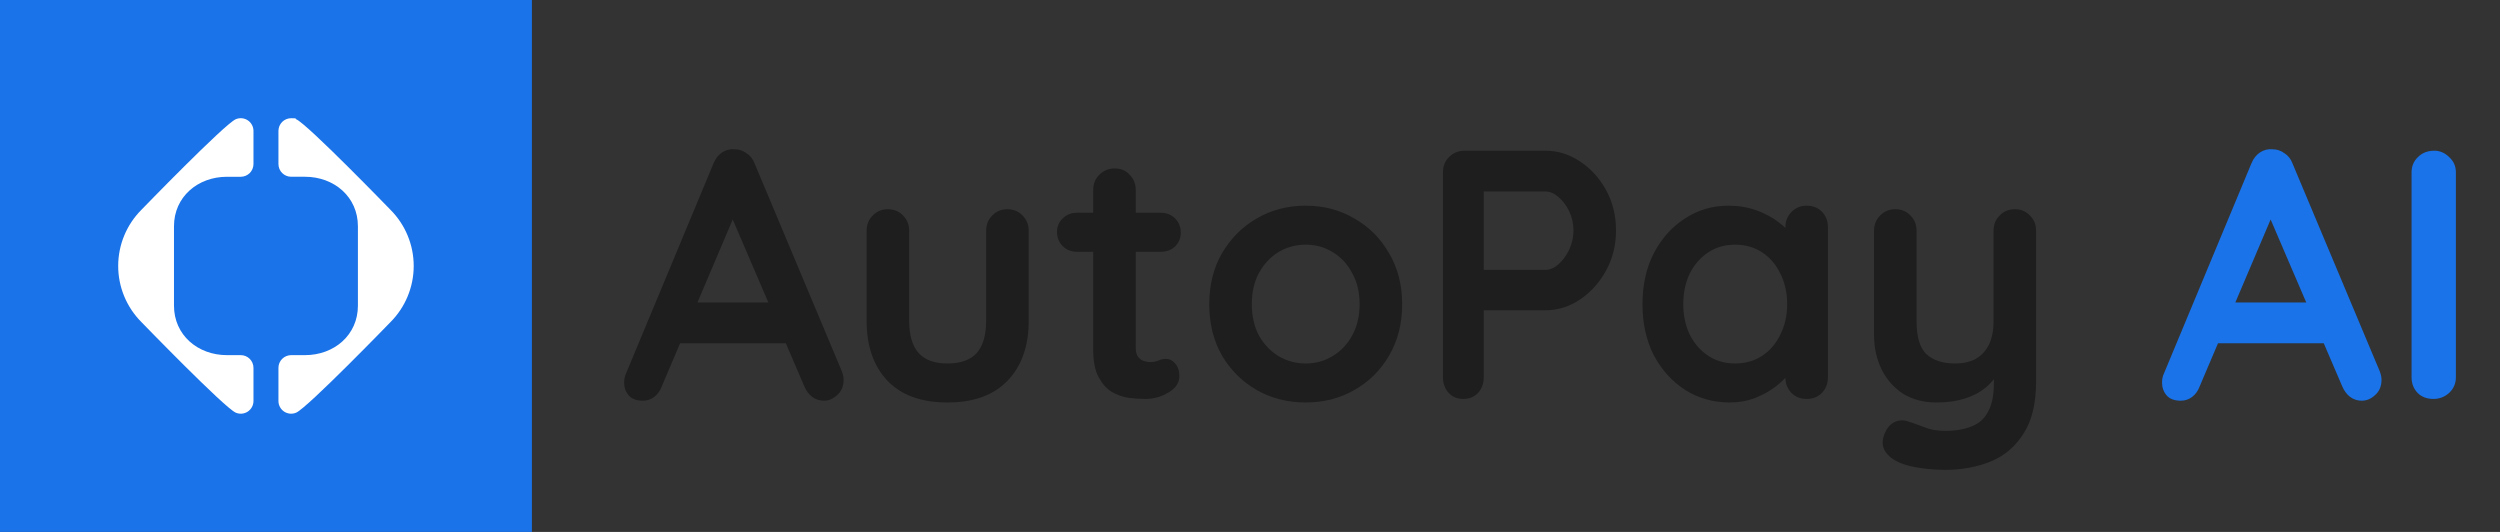 <svg width="141" height="30" viewBox="0 0 141 30" fill="none" xmlns="http://www.w3.org/2000/svg">
<rect x="0" y="0" width="141" height="30" fill="#333333" stroke="none"/>
<rect width="30" height="30" fill="#1A73E8"/>
<path fill-rule="evenodd" clip-rule="evenodd" d="M22.02 18.17C22.86 17.329 23.333 16.189 23.333 15C23.333 13.811 22.86 12.671 22.02 11.83C22.02 11.83 17.341 6.999 16.705 6.725C16.675 6.713 16.677 6.702 16.68 6.693C16.683 6.676 16.686 6.667 16.422 6.667C16.327 6.667 16.234 6.685 16.147 6.721C16.06 6.757 15.981 6.81 15.914 6.876C15.848 6.943 15.795 7.022 15.759 7.109C15.723 7.196 15.704 7.289 15.704 7.383V9.253C15.704 9.648 16.025 9.969 16.421 9.969H17.198C18.848 9.969 20.186 11.107 20.186 12.758V17.242C20.186 18.892 18.849 20.03 17.198 20.03H16.421C16.326 20.03 16.233 20.049 16.146 20.085C16.059 20.121 15.98 20.174 15.914 20.24C15.847 20.307 15.794 20.386 15.758 20.473C15.722 20.56 15.704 20.653 15.704 20.747V22.616C15.704 22.735 15.733 22.851 15.79 22.956C15.846 23.06 15.927 23.149 16.026 23.215C16.126 23.28 16.239 23.319 16.358 23.33C16.476 23.34 16.595 23.321 16.704 23.274C17.341 23.001 22.02 18.17 22.02 18.17ZM14.296 9.253V7.383C14.296 7.265 14.266 7.148 14.21 7.043C14.153 6.939 14.072 6.85 13.973 6.785C13.874 6.719 13.76 6.68 13.642 6.669C13.524 6.659 13.405 6.678 13.296 6.725C12.658 6.999 7.979 11.829 7.979 11.829C7.138 12.67 6.666 13.81 6.666 14.999C6.666 16.188 7.138 17.328 7.979 18.169C7.979 18.169 12.658 23 13.296 23.274C13.405 23.321 13.524 23.34 13.642 23.33C13.76 23.319 13.874 23.28 13.973 23.215C14.072 23.149 14.153 23.06 14.21 22.956C14.266 22.851 14.296 22.735 14.296 22.616V20.747C14.296 20.557 14.22 20.374 14.086 20.24C13.951 20.105 13.769 20.03 13.579 20.03H12.802C11.152 20.03 9.813 18.892 9.813 17.241V12.758C9.813 11.108 11.151 9.97 12.802 9.97H13.579C13.673 9.97 13.766 9.951 13.853 9.915C13.94 9.879 14.02 9.826 14.086 9.76C14.153 9.693 14.205 9.614 14.241 9.527C14.277 9.44 14.296 9.347 14.296 9.253Z" fill="white"/>
<path d="M41.64 11.64L37.32 21.8C37.227 22.053 37.08 22.253 36.88 22.4C36.693 22.533 36.487 22.6 36.26 22.6C35.9 22.6 35.633 22.5 35.46 22.3C35.287 22.1 35.2 21.853 35.2 21.56C35.2 21.44 35.22 21.313 35.26 21.18L40.24 9.22C40.347 8.953 40.507 8.747 40.72 8.6C40.947 8.453 41.187 8.393 41.44 8.42C41.68 8.42 41.9 8.493 42.1 8.64C42.313 8.773 42.467 8.967 42.56 9.22L47.48 20.94C47.547 21.113 47.58 21.273 47.58 21.42C47.58 21.78 47.46 22.067 47.22 22.28C46.993 22.493 46.74 22.6 46.46 22.6C46.22 22.6 46 22.527 45.8 22.38C45.613 22.233 45.467 22.033 45.36 21.78L41.06 11.76L41.64 11.64ZM37.94 19.36L39.04 17.06H44.44L44.82 19.36H37.94ZM56.818 11.8C57.165 11.8 57.452 11.92 57.678 12.16C57.905 12.387 58.018 12.673 58.018 13.02V18.1C58.018 19.513 57.625 20.633 56.838 21.46C56.051 22.287 54.918 22.7 53.438 22.7C51.958 22.7 50.825 22.287 50.038 21.46C49.265 20.633 48.878 19.513 48.878 18.1V13.02C48.878 12.673 48.992 12.387 49.218 12.16C49.445 11.92 49.731 11.8 50.078 11.8C50.425 11.8 50.712 11.92 50.938 12.16C51.165 12.387 51.278 12.673 51.278 13.02V18.1C51.278 18.913 51.458 19.52 51.818 19.92C52.178 20.307 52.718 20.5 53.438 20.5C54.172 20.5 54.718 20.307 55.078 19.92C55.438 19.52 55.618 18.913 55.618 18.1V13.02C55.618 12.673 55.731 12.387 55.958 12.16C56.185 11.92 56.471 11.8 56.818 11.8ZM60.736 12H65.476C65.796 12 66.063 12.107 66.276 12.32C66.49 12.533 66.596 12.8 66.596 13.12C66.596 13.427 66.49 13.687 66.276 13.9C66.063 14.1 65.796 14.2 65.476 14.2H60.736C60.416 14.2 60.15 14.093 59.936 13.88C59.723 13.667 59.616 13.4 59.616 13.08C59.616 12.773 59.723 12.52 59.936 12.32C60.15 12.107 60.416 12 60.736 12ZM62.876 9.5C63.223 9.5 63.503 9.62 63.716 9.86C63.943 10.087 64.056 10.373 64.056 10.72V19.62C64.056 19.807 64.09 19.96 64.156 20.08C64.236 20.2 64.336 20.287 64.456 20.34C64.59 20.393 64.73 20.42 64.876 20.42C65.036 20.42 65.183 20.393 65.316 20.34C65.45 20.273 65.603 20.24 65.776 20.24C65.963 20.24 66.13 20.327 66.276 20.5C66.436 20.673 66.516 20.913 66.516 21.22C66.516 21.593 66.31 21.9 65.896 22.14C65.496 22.38 65.063 22.5 64.596 22.5C64.316 22.5 64.003 22.48 63.656 22.44C63.323 22.387 63.003 22.273 62.696 22.1C62.403 21.913 62.156 21.633 61.956 21.26C61.756 20.887 61.656 20.373 61.656 19.72V10.72C61.656 10.373 61.77 10.087 61.996 9.86C62.236 9.62 62.53 9.5 62.876 9.5ZM79.082 17.16C79.082 18.253 78.836 19.22 78.342 20.06C77.862 20.887 77.209 21.533 76.382 22C75.569 22.467 74.656 22.7 73.642 22.7C72.629 22.7 71.709 22.467 70.882 22C70.069 21.533 69.416 20.887 68.922 20.06C68.442 19.22 68.202 18.253 68.202 17.16C68.202 16.067 68.442 15.107 68.922 14.28C69.416 13.44 70.069 12.787 70.882 12.32C71.709 11.84 72.629 11.6 73.642 11.6C74.656 11.6 75.569 11.84 76.382 12.32C77.209 12.787 77.862 13.44 78.342 14.28C78.836 15.107 79.082 16.067 79.082 17.16ZM76.682 17.16C76.682 16.48 76.542 15.893 76.262 15.4C75.996 14.893 75.629 14.5 75.162 14.22C74.709 13.94 74.202 13.8 73.642 13.8C73.082 13.8 72.569 13.94 72.102 14.22C71.649 14.5 71.282 14.893 71.002 15.4C70.736 15.893 70.602 16.48 70.602 17.16C70.602 17.827 70.736 18.413 71.002 18.92C71.282 19.413 71.649 19.8 72.102 20.08C72.569 20.36 73.082 20.5 73.642 20.5C74.202 20.5 74.709 20.36 75.162 20.08C75.629 19.8 75.996 19.413 76.262 18.92C76.542 18.413 76.682 17.827 76.682 17.16ZM87.163 8.5C87.856 8.5 88.503 8.7 89.103 9.1C89.716 9.5 90.21 10.04 90.583 10.72C90.956 11.4 91.143 12.16 91.143 13C91.143 13.827 90.956 14.58 90.583 15.26C90.21 15.94 89.716 16.487 89.103 16.9C88.503 17.3 87.856 17.5 87.163 17.5H83.483L83.683 17.14V21.28C83.683 21.627 83.576 21.92 83.363 22.16C83.15 22.387 82.87 22.5 82.523 22.5C82.189 22.5 81.916 22.387 81.703 22.16C81.49 21.92 81.383 21.627 81.383 21.28V9.72C81.383 9.373 81.496 9.087 81.723 8.86C81.963 8.62 82.256 8.5 82.603 8.5H87.163ZM87.163 15.22C87.416 15.22 87.663 15.113 87.903 14.9C88.143 14.687 88.343 14.413 88.503 14.08C88.663 13.733 88.743 13.373 88.743 13C88.743 12.613 88.663 12.253 88.503 11.92C88.343 11.587 88.143 11.32 87.903 11.12C87.663 10.907 87.416 10.8 87.163 10.8H83.443L83.683 10.44V15.54L83.463 15.22H87.163ZM101.896 11.6C102.243 11.6 102.529 11.713 102.756 11.94C102.983 12.167 103.096 12.46 103.096 12.82V21.28C103.096 21.627 102.983 21.92 102.756 22.16C102.529 22.387 102.243 22.5 101.896 22.5C101.549 22.5 101.263 22.387 101.036 22.16C100.809 21.92 100.696 21.627 100.696 21.28V20.3L101.136 20.48C101.136 20.653 101.043 20.867 100.856 21.12C100.669 21.36 100.416 21.6 100.096 21.84C99.776 22.08 99.396 22.287 98.956 22.46C98.529 22.62 98.063 22.7 97.556 22.7C96.636 22.7 95.803 22.467 95.056 22C94.309 21.52 93.716 20.867 93.276 20.04C92.849 19.2 92.636 18.24 92.636 17.16C92.636 16.067 92.849 15.107 93.276 14.28C93.716 13.44 94.303 12.787 95.036 12.32C95.769 11.84 96.583 11.6 97.476 11.6C98.049 11.6 98.576 11.687 99.056 11.86C99.536 12.033 99.949 12.253 100.296 12.52C100.656 12.787 100.929 13.06 101.116 13.34C101.316 13.607 101.416 13.833 101.416 14.02L100.696 14.28V12.82C100.696 12.473 100.809 12.187 101.036 11.96C101.263 11.72 101.549 11.6 101.896 11.6ZM97.856 20.5C98.443 20.5 98.956 20.353 99.396 20.06C99.836 19.767 100.176 19.367 100.416 18.86C100.669 18.353 100.796 17.787 100.796 17.16C100.796 16.52 100.669 15.947 100.416 15.44C100.176 14.933 99.836 14.533 99.396 14.24C98.956 13.947 98.443 13.8 97.856 13.8C97.283 13.8 96.776 13.947 96.336 14.24C95.896 14.533 95.549 14.933 95.296 15.44C95.056 15.947 94.936 16.52 94.936 17.16C94.936 17.787 95.056 18.353 95.296 18.86C95.549 19.367 95.896 19.767 96.336 20.06C96.776 20.353 97.283 20.5 97.856 20.5ZM113.635 11.8C113.981 11.8 114.268 11.92 114.495 12.16C114.721 12.387 114.835 12.673 114.835 13.02V21.52C114.835 22.747 114.601 23.72 114.135 24.44C113.681 25.173 113.068 25.7 112.295 26.02C111.521 26.34 110.655 26.5 109.695 26.5C109.268 26.5 108.815 26.467 108.335 26.4C107.855 26.333 107.461 26.233 107.155 26.1C106.755 25.927 106.475 25.707 106.315 25.44C106.168 25.187 106.141 24.913 106.235 24.62C106.355 24.233 106.548 23.967 106.815 23.82C107.081 23.687 107.361 23.673 107.655 23.78C107.868 23.847 108.148 23.947 108.495 24.08C108.841 24.227 109.241 24.3 109.695 24.3C110.308 24.3 110.815 24.213 111.215 24.04C111.628 23.88 111.935 23.6 112.135 23.2C112.348 22.813 112.455 22.28 112.455 21.6V20.26L112.875 20.74C112.648 21.18 112.361 21.547 112.015 21.84C111.681 22.12 111.281 22.333 110.815 22.48C110.348 22.627 109.815 22.7 109.215 22.7C108.508 22.7 107.888 22.54 107.355 22.22C106.835 21.887 106.428 21.433 106.135 20.86C105.841 20.273 105.695 19.607 105.695 18.86V13.02C105.695 12.673 105.808 12.387 106.035 12.16C106.261 11.92 106.548 11.8 106.895 11.8C107.241 11.8 107.528 11.92 107.755 12.16C107.981 12.387 108.095 12.673 108.095 13.02V18.14C108.095 19.007 108.281 19.62 108.655 19.98C109.041 20.327 109.575 20.5 110.255 20.5C110.721 20.5 111.115 20.413 111.435 20.24C111.755 20.053 112.001 19.787 112.175 19.44C112.348 19.08 112.435 18.647 112.435 18.14V13.02C112.435 12.673 112.548 12.387 112.775 12.16C113.001 11.92 113.288 11.8 113.635 11.8Z" fill="#1E1E1E"/>
<path d="M128.378 11.64L124.058 21.8C123.965 22.053 123.818 22.253 123.618 22.4C123.432 22.533 123.225 22.6 122.998 22.6C122.638 22.6 122.372 22.5 122.198 22.3C122.025 22.1 121.938 21.853 121.938 21.56C121.938 21.44 121.958 21.313 121.998 21.18L126.978 9.22C127.085 8.953 127.245 8.747 127.458 8.6C127.685 8.453 127.925 8.393 128.178 8.42C128.418 8.42 128.638 8.493 128.838 8.64C129.052 8.773 129.205 8.967 129.298 9.22L134.218 20.94C134.285 21.113 134.318 21.273 134.318 21.42C134.318 21.78 134.198 22.067 133.958 22.28C133.732 22.493 133.478 22.6 133.198 22.6C132.958 22.6 132.738 22.527 132.538 22.38C132.352 22.233 132.205 22.033 132.098 21.78L127.798 11.76L128.378 11.64ZM124.678 19.36L125.778 17.06H131.178L131.558 19.36H124.678ZM138.512 21.28C138.512 21.627 138.385 21.92 138.132 22.16C137.878 22.387 137.585 22.5 137.252 22.5C136.878 22.5 136.578 22.387 136.352 22.16C136.125 21.92 136.012 21.627 136.012 21.28V9.72C136.012 9.373 136.132 9.087 136.372 8.86C136.612 8.62 136.918 8.5 137.292 8.5C137.612 8.5 137.892 8.62 138.132 8.86C138.385 9.087 138.512 9.373 138.512 9.72V21.28Z" fill="#1A73E8"/>
</svg>
